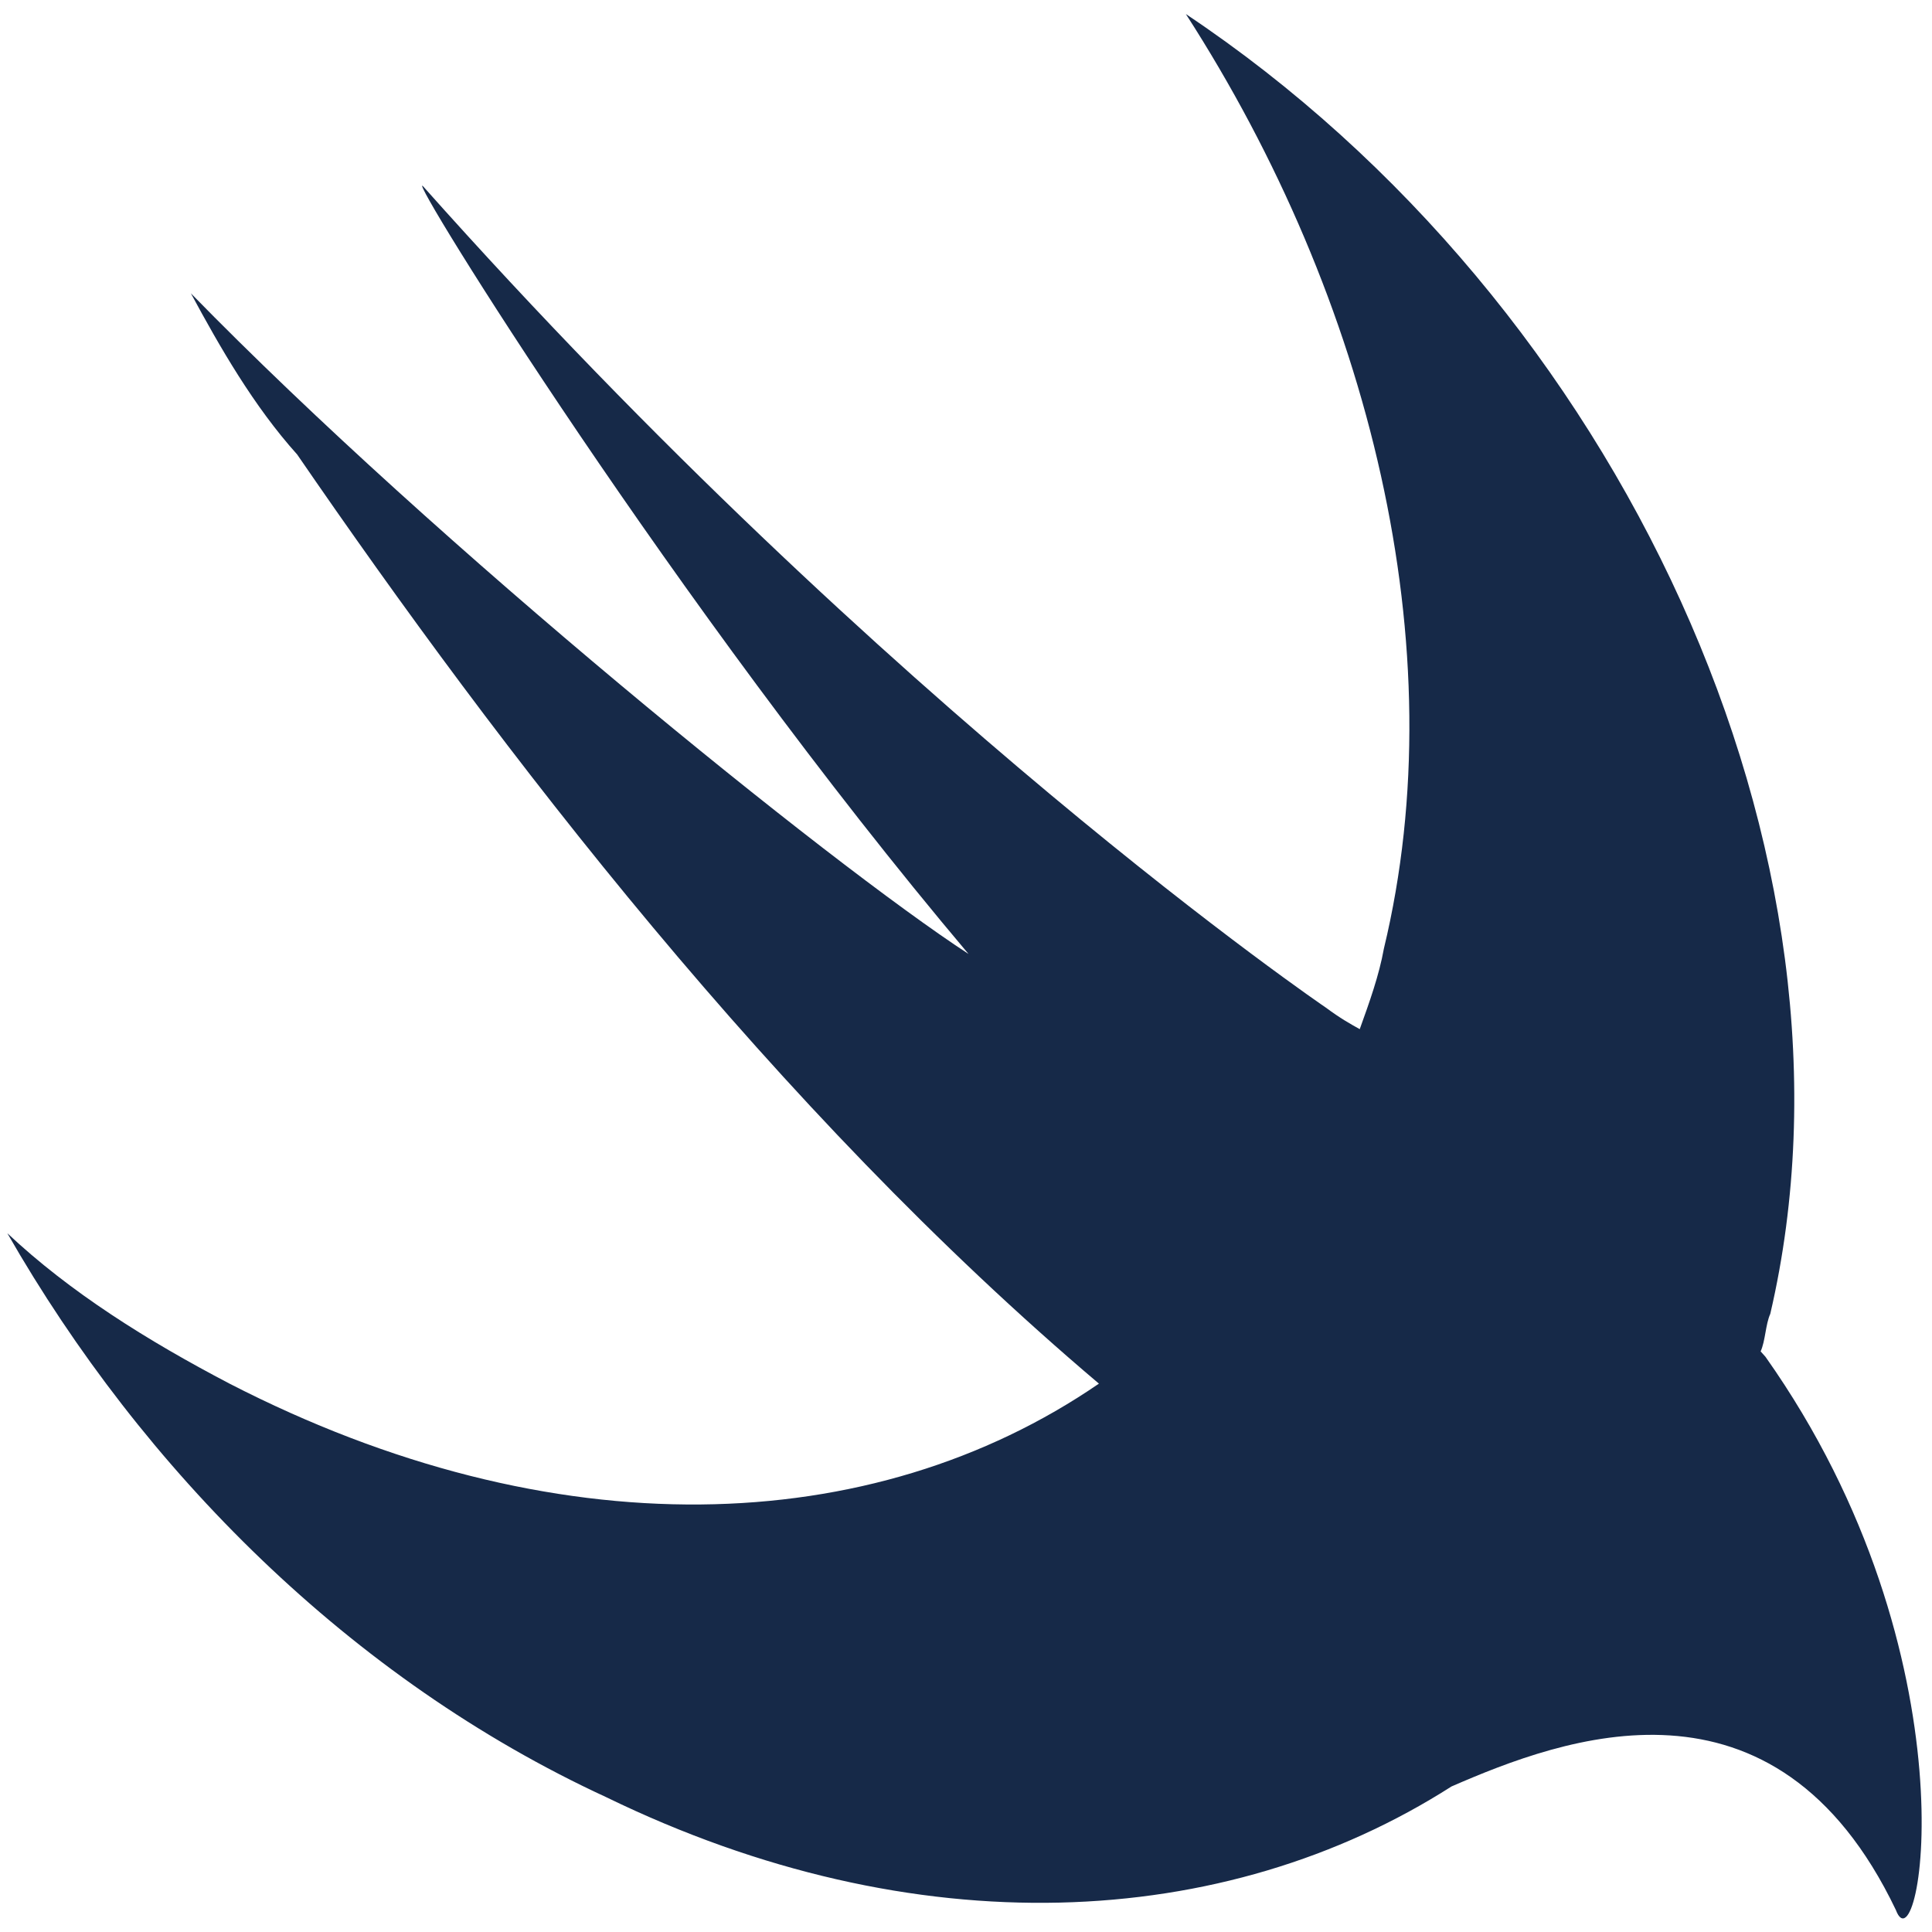 <?xml version="1.0" encoding="UTF-8" standalone="no"?>
<!DOCTYPE svg PUBLIC "-//W3C//DTD SVG 1.1//EN" "http://www.w3.org/Graphics/SVG/1.1/DTD/svg11.dtd">
<svg width="100%" height="100%" viewBox="0 0 15 15" version="1.1" xmlns="http://www.w3.org/2000/svg" xmlns:xlink="http://www.w3.org/1999/xlink" xml:space="preserve" xmlns:serif="http://www.serif.com/" style="fill-rule:evenodd;clip-rule:evenodd;stroke-linejoin:round;stroke-miterlimit:2;">
    <g transform="matrix(0.375,0,0,0.417,0.057,0.109)">
        <path d="M29.9,33C25.2,35.7 18.8,36 12.4,33.2C7.1,31 2.8,27.1 0,22.7C1.3,23.8 2.9,24.7 4.6,25.5C11.3,28.6 17.9,28.4 22.6,25.5C15.9,20.4 10.2,13.7 6,8.2C5.1,7.3 4.4,6.2 3.8,5.2C8.9,9.9 17,15.8 19.9,17.5C13.8,11 8.3,3 8.6,3.2C18.3,13 27.3,18.5 27.3,18.5C27.6,18.7 27.8,18.8 28,18.9C28.2,18.4 28.4,17.9 28.5,17.4C30,11.8 28.2,5.3 24.4,0C33.4,5.4 38.7,15.7 36.5,24.2C36.4,24.4 36.4,24.7 36.3,24.9L36.4,25C40.8,30.6 39.6,36.5 39.1,35.3C36.6,30.6 32.2,32.1 29.9,33Z" style="fill:rgb(22,41,72);fill-rule:nonzero;"/>
    </g>
</svg>
